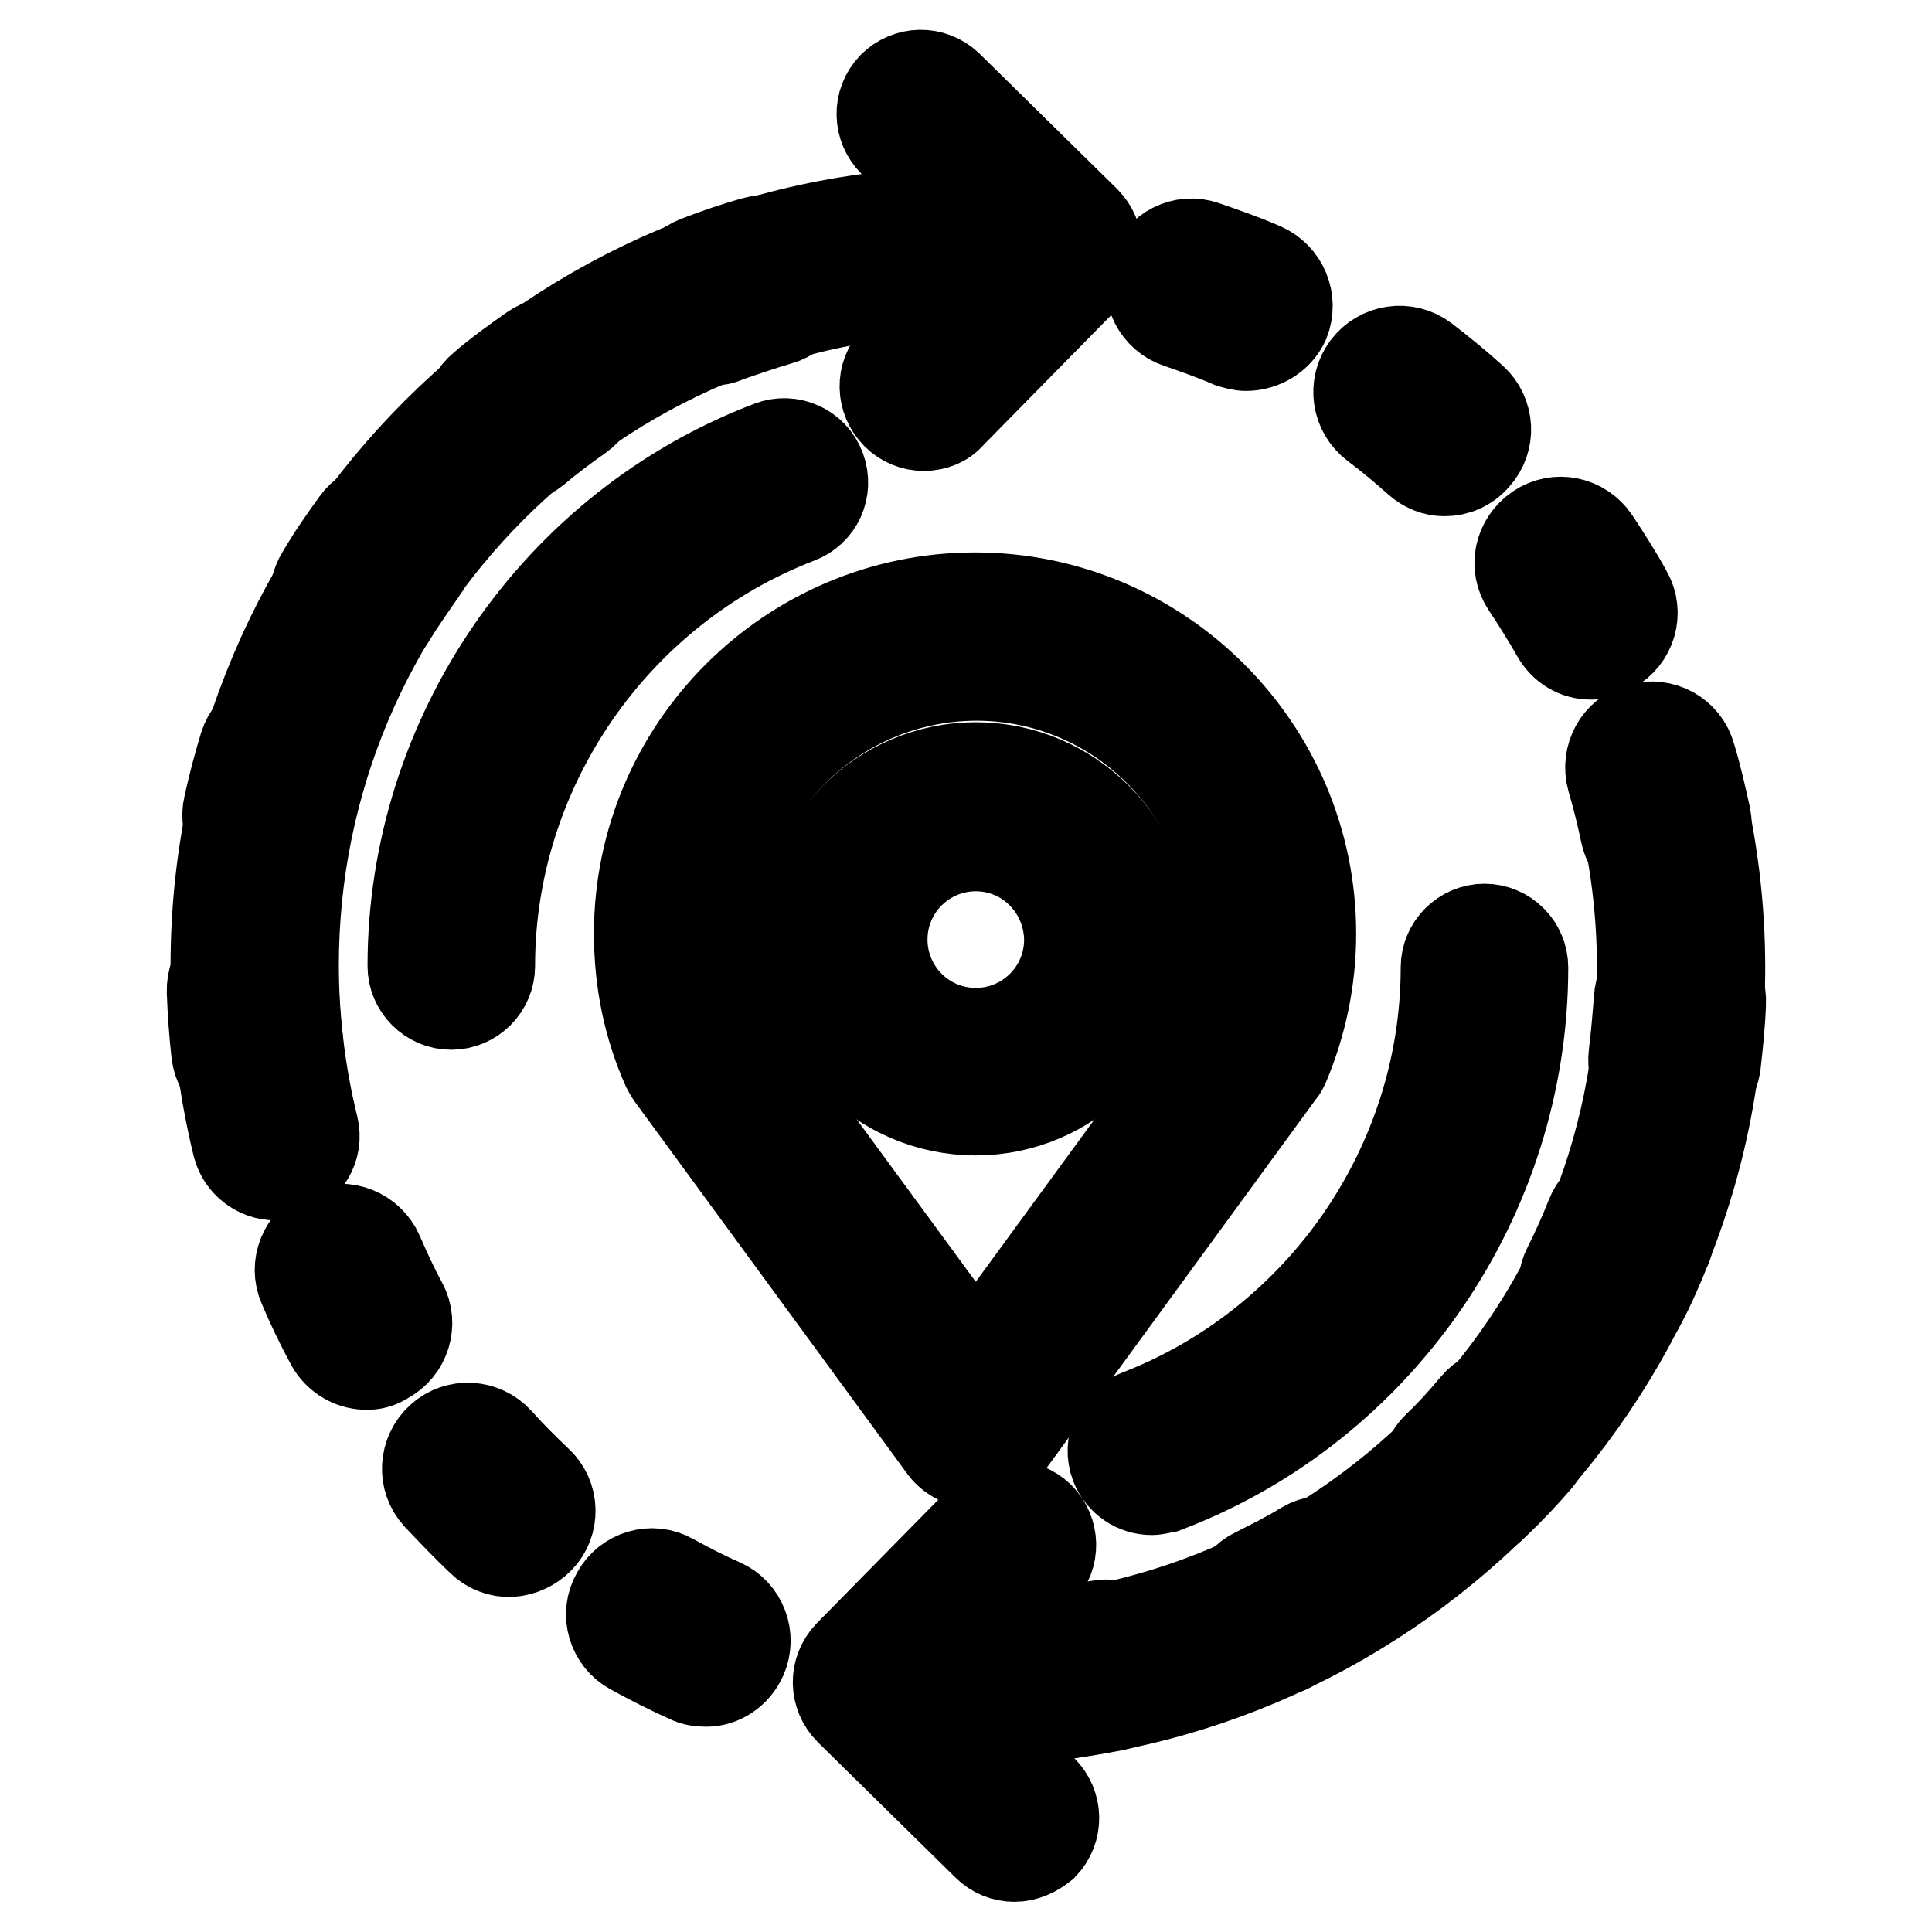 <?xml version="1.0" encoding="utf-8"?>
<!-- Svg Vector Icons : http://www.onlinewebfonts.com/icon -->
<!DOCTYPE svg PUBLIC "-//W3C//DTD SVG 1.1//EN" "http://www.w3.org/Graphics/SVG/1.1/DTD/svg11.dtd">
<svg version="1.1" xmlns="http://www.w3.org/2000/svg" xmlns:xlink="http://www.w3.org/1999/xlink" x="0px" y="0px" viewBox="0 0 256 256" enable-background="new 0 0 256 256" xml:space="preserve">
<g> <path stroke-width="12" fill-opacity="0" stroke="#000000"  d="M122.4,56.4c-1.3,0-2.6-0.5-3.6-1.5c-2-2-2.1-5.2-0.1-7.3L133,33.1l-14.6-14.3c-2-2-2.1-5.2-0.1-7.3 c2-2,5.2-2.1,7.3-0.1l18.2,17.9c2,2,2.1,5.2,0.1,7.3l-17.9,18.2C125.1,55.9,123.8,56.4,122.4,56.4z M129.3,193.9 c-1.6,0-3.2-0.8-4.2-2.1L89,142.5c-0.2-0.3-0.4-0.6-0.6-1c-2.5-5.6-3.7-11.6-3.7-17.8c0-24.5,20-44.5,44.5-44.5 c24.5,0,44.5,20,44.5,44.5c0,6-1.2,11.8-3.5,17.3c-0.2,0.4-0.3,0.7-0.6,1l-36.3,49.7C132.4,193.1,130.9,193.9,129.3,193.9 L129.3,193.9z M97.7,136.9l31.6,43.1l31.8-43.5c1.6-4.1,2.5-8.4,2.5-12.8c0-18.9-15.4-34.2-34.2-34.2S95,104.8,95,123.7 C95,128.3,95.9,132.7,97.7,136.9z"/> <path stroke-width="12" fill-opacity="0" stroke="#000000"  d="M129.3,147.1c-12.5,0-22.7-10.2-22.7-22.7c0-12.5,10.2-22.7,22.7-22.7s22.7,10.2,22.7,22.7 C151.9,136.9,141.7,147.1,129.3,147.1z M129.3,112.1c-6.8,0-12.4,5.5-12.4,12.4c0,6.8,5.5,12.4,12.4,12.4c6.8,0,12.4-5.5,12.4-12.4 C141.6,117.6,136.1,112.1,129.3,112.1z M138.9,227.4c-2.7,0-5-2-5.4-4.8c-0.3-3,1.8-5.6,4.7-6c2.4-0.3,4.9-0.7,7.3-1.2 c2.9-0.6,5.8,1.3,6.4,4.2c0.6,2.9-1.3,5.8-4.2,6.4c-2.7,0.5-5.4,1-8.2,1.3C139.4,227.4,139.2,227.4,138.9,227.4z M168.8,218.7 c-2,0-3.9-1.1-4.9-3.1c-1.3-2.7-0.2-5.9,2.5-7.2c2.2-1.1,4.4-2.2,6.5-3.5c2.6-1.5,5.9-0.6,7.4,1.9c1.5,2.6,0.6,5.9-1.9,7.4 c-2.4,1.4-4.8,2.7-7.3,3.9C170.5,218.6,169.7,218.7,168.8,218.7z M93.6,222.8c-0.8,0-1.7-0.1-2.4-0.5c-2.5-1.1-5-2.4-7.4-3.7 c-2.6-1.4-3.6-4.7-2.1-7.3c1.4-2.6,4.7-3.6,7.3-2.1c2.2,1.2,4.3,2.3,6.6,3.3c2.7,1.2,3.9,4.4,2.7,7.1 C97.4,221.6,95.5,222.8,93.6,222.8z M194.3,200.9c-1.4,0-2.8-0.6-3.9-1.6c-2.1-2.1-2.1-5.5,0.1-7.6c1.8-1.7,3.4-3.5,5-5.4 c1.9-2.3,5.4-2.5,7.6-0.6c2.3,1.9,2.5,5.4,0.6,7.6c-1.8,2.1-3.7,4.1-5.7,6C197.1,200.3,195.8,200.9,194.3,200.9z M67.7,205.6 c-1.4,0.1-2.9-0.5-3.9-1.5c-2-1.9-3.9-3.9-5.8-5.9c-2-2.2-1.8-5.6,0.4-7.6s5.6-1.8,7.6,0.4c1.6,1.8,3.4,3.6,5.2,5.3 c2.2,2,2.3,5.5,0.2,7.6C70.4,204.9,69.1,205.5,67.7,205.6L67.7,205.6z M212.6,175.7c-0.8,0-1.6-0.2-2.4-0.6 c-2.7-1.3-3.8-4.6-2.4-7.2c1.1-2.2,2.1-4.4,3-6.7c1.1-2.8,4.2-4.2,7-3.1c2.8,1.1,4.1,4.2,3.1,6.9c0,0.1,0,0.1-0.1,0.2 c-1,2.5-2.1,5.1-3.4,7.5C216.5,174.6,214.6,175.7,212.6,175.7L212.6,175.7z M48.8,180.8c-2,0.1-4-1-5-2.9c-1.3-2.4-2.5-4.9-3.6-7.5 c-1.2-2.7,0.1-5.9,2.8-7.1c2.7-1.2,5.9,0.1,7.1,2.8c1,2.3,2,4.5,3.2,6.7c1.4,2.6,0.4,5.9-2.3,7.3C50.4,180.5,49.6,180.8,48.8,180.8 z M221.8,145.8c-0.2,0-0.5,0-0.7,0c-3-0.4-5-3.1-4.6-6.1c0.3-2.4,0.5-4.9,0.7-7.3c0.1-3,2.7-5.3,5.7-5.1c3,0.1,5.3,2.7,5.1,5.7 c-0.1,2.8-0.4,5.5-0.7,8.2C226.8,143.9,224.5,145.8,221.8,145.8z M34.1,144.4c-2.7,0-5-2-5.4-4.8c-0.3-2.7-0.5-5.5-0.6-8.2 c-0.1-3,2.2-5.5,5.2-5.6c3-0.1,5.5,2.2,5.6,5.2c0.1,2.4,0.3,4.9,0.6,7.3c0.3,3-1.8,5.6-4.7,6C34.5,144.4,34.3,144.4,34.1,144.4z  M220.7,114.7c-2.5,0-4.8-1.8-5.3-4.3c-0.5-2.4-1.1-4.8-1.8-7.2c-0.8-2.9,0.8-5.9,3.7-6.7c2.9-0.8,5.9,0.8,6.7,3.7 c0.8,2.6,1.4,5.3,2,8c0.6,2.9-1.3,5.8-4.2,6.4C221.4,114.7,221.1,114.7,220.7,114.7L220.7,114.7z M35.6,113.3c-0.4,0-0.8,0-1.2-0.1 c-2.9-0.6-4.8-3.5-4.1-6.4c0.6-2.7,1.3-5.4,2.1-8c0.9-2.8,3.9-4.4,6.7-3.6c2.8,0.9,4.4,3.9,3.6,6.7c-0.7,2.3-1.3,4.7-1.9,7.1 C40.3,111.6,38.1,113.3,35.6,113.3z M210.8,86.7c-1.9,0-3.6-1-4.6-2.8c-1.2-2.1-2.5-4.2-3.9-6.3c-1.7-2.5-1-5.8,1.5-7.5 c2.5-1.7,5.8-1,7.5,1.5c1.5,2.3,3,4.6,4.3,7c1.5,2.6,0.5,5.9-2.1,7.3C212.7,86.5,211.8,86.7,210.8,86.7z M47.2,84.4 c-1,0-1.9-0.3-2.8-0.8c-2.6-1.5-3.4-4.9-1.8-7.4c1.4-2.4,3-4.7,4.6-6.9c1.7-2.4,5.1-3,7.5-1.2c2.4,1.7,3,5.1,1.2,7.5 c-1.4,2-2.8,4-4.1,6.1C50.8,83.5,49,84.4,47.2,84.4z M191.4,62.4c-1.3,0-2.5-0.5-3.5-1.4c-1.8-1.6-3.7-3.2-5.7-4.7 c-2.4-1.8-2.9-5.2-1.1-7.6c1.8-2.4,5.2-2.9,7.6-1.1c2.2,1.7,4.3,3.4,6.4,5.3c2.2,2,2.4,5.4,0.4,7.6 C194.4,61.8,192.9,62.4,191.4,62.4L191.4,62.4z M67.5,60.8c-1.6,0-3.1-0.7-4.2-1.9c-1.9-2.3-1.6-5.7,0.7-7.6c2.1-1.8,4.3-3.4,6.6-5 c2.4-1.7,5.8-1.1,7.5,1.3c1.7,2.4,1.1,5.8-1.3,7.5c-2,1.4-4,2.9-5.9,4.5C69.9,60.4,68.7,60.8,67.5,60.8z M165.1,45.8 c-0.7,0-1.3-0.2-2-0.4c-2.3-1-4.6-1.8-6.9-2.6c-2.8-0.9-4.4-4-3.4-6.8c0.9-2.8,4-4.4,6.8-3.4c2.6,0.9,5.2,1.8,7.7,2.9 c2.7,1.2,4,4.3,2.9,7.1C169.3,44.6,167.2,45.8,165.1,45.8z M94.3,45.1c-2.2,0-4.2-1.3-5-3.5c-1.1-2.8,0.3-5.9,3.1-7 c2.6-1,5.2-1.9,7.8-2.6c2.9-0.8,5.9,0.8,6.7,3.7c0.8,2.9-0.8,5.9-3.7,6.7c-2.4,0.7-4.7,1.5-7,2.3C95.6,45,95,45.1,94.3,45.1z  M132.7,39c-0.1,0-0.2,0-0.3,0c-2.5-0.1-4.9-0.1-7.4-0.1c-3,0.1-5.5-2.2-5.6-5.2c-0.1-3,2.2-5.5,5.2-5.6c2.8-0.1,5.5-0.1,8.3,0.1 c3,0.1,5.3,2.7,5.1,5.7C137.9,36.7,135.5,39,132.7,39z M59.8,133.1c-2.8,0-5.1-2.3-5.1-5.1c0-30.4,19-58.1,47.4-68.9 c2.6-1,5.6,0.3,6.6,3c1,2.7-0.3,5.6-3,6.6c-24.4,9.4-40.8,33.2-40.8,59.3C64.9,130.8,62.6,133.1,59.8,133.1z"/> <path stroke-width="12" fill-opacity="0" stroke="#000000"  d="M36.5,155.7c-2.3,0-4.4-1.6-5-3.9c-1.9-7.8-2.9-15.8-2.9-23.9c0-55.1,44.8-99.8,99.9-99.8 c2.8,0,5.1,2.3,5.1,5.1s-2.3,5.1-5.1,5.1c-49.4,0-89.6,40.2-89.6,89.6c0,7.2,0.9,14.5,2.6,21.4c0.7,2.8-1,5.5-3.8,6.2 C37.3,155.7,36.9,155.7,36.5,155.7z M134.4,246c-1.3,0-2.6-0.5-3.6-1.5l-18.2-17.9c-2-2-2.1-5.2-0.1-7.3l17.9-18.2 c2-2,5.2-2.1,7.3-0.1c2,2,2.1,5.2,0.1,7.3l-14.3,14.6l14.6,14.3c2,2,2.1,5.2,0.1,7.3C137.1,245.4,135.8,246,134.4,246L134.4,246z  M152.6,197.4c-2.1,0-4-1.3-4.8-3.3c-1-2.7,0.3-5.6,3-6.6c24.4-9.4,40.8-33.2,40.8-59.3c0-2.8,2.3-5.1,5.1-5.1 c2.8,0,5.1,2.3,5.1,5.1c0,30.4-19,58.1-47.4,68.9C153.8,197.2,153.2,197.4,152.6,197.4L152.6,197.4z"/> <path stroke-width="12" fill-opacity="0" stroke="#000000"  d="M128,227.9c-2.8,0-5.1-2.3-5.1-5.1c0-2.8,2.3-5.1,5.1-5.1c49.4,0,89.6-40.2,89.6-89.6 c0-7.2-0.9-14.4-2.6-21.4c-0.7-2.8,1-5.5,3.8-6.2c2.8-0.7,5.5,1,6.2,3.8c1.9,7.8,2.9,15.8,2.9,23.9 C227.9,183.1,183.1,227.9,128,227.9L128,227.9z"/></g>
</svg>